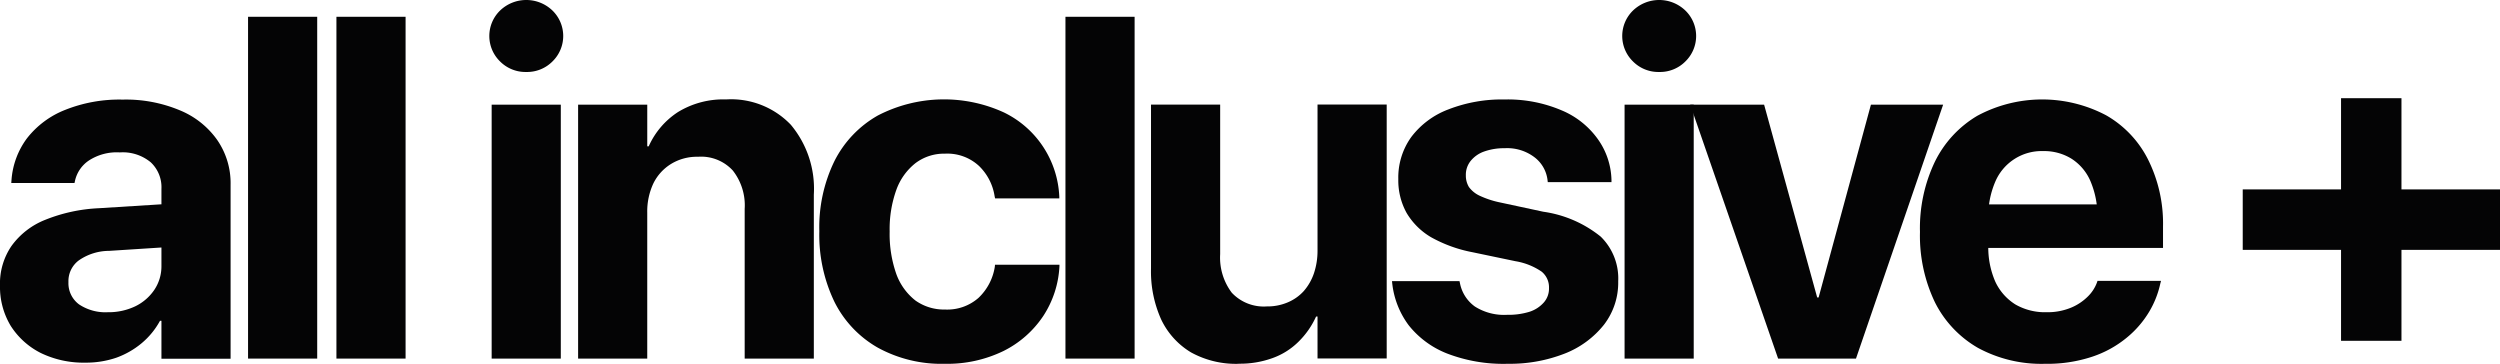 <svg viewBox="0 0 204.269 29.726" height="29.726" width="204.269" xmlns="http://www.w3.org/2000/svg">
  <g transform="translate(0)" data-name="Group 486" id="Group_486">
    <path fill="#040405" transform="translate(-379.589 -71.117)" d="M386.556,100.748a8.019,8.019,0,0,1-3.641-.792,6.239,6.239,0,0,1-2.458-2.227,6.17,6.17,0,0,1-.869-3.254v-.04a5.444,5.444,0,0,1,.947-3.23,6.22,6.22,0,0,1,2.75-2.127,13.322,13.322,0,0,1,4.375-.948l8.091-.506v3.524l-7.238.466a4.36,4.36,0,0,0-2.479.775,2.108,2.108,0,0,0-.853,1.761v.04a2.146,2.146,0,0,0,.87,1.8,3.874,3.874,0,0,0,2.34.638,5.06,5.06,0,0,0,2.245-.481,3.965,3.965,0,0,0,1.566-1.353,3.453,3.453,0,0,0,.578-1.954V86.55a2.786,2.786,0,0,0-.87-2.168,3.576,3.576,0,0,0-2.536-.812,4.161,4.161,0,0,0-2.514.656,2.7,2.7,0,0,0-1.144,1.666l-.039.175h-5.167l.018-.231a6.486,6.486,0,0,1,1.256-3.406,7.363,7.363,0,0,1,3.1-2.323,11.954,11.954,0,0,1,4.724-.852,11.4,11.4,0,0,1,4.663.87,6.969,6.969,0,0,1,3.058,2.418A6.2,6.2,0,0,1,398.43,86.2V100.43H392.78v-3.1h-.118a6.316,6.316,0,0,1-1.509,1.838,6.84,6.84,0,0,1-2.07,1.18,7.649,7.649,0,0,1-2.536.4Z" data-name="Path 568" id="Path_568"></path>
    <rect fill="#040405" transform="translate(20.268 1.371)" height="27.928" width="5.65" data-name="Rectangle 505" id="Rectangle_505"></rect>
    <rect fill="#040405" transform="translate(27.489 1.371)" height="27.928" width="5.65" data-name="Rectangle 506" id="Rectangle_506"></rect>
    <path fill="#040405" transform="translate(-375.316 -71.987)" d="M415.488,80.538h5.65v20.748h-5.65Zm2.827-2.67a2.927,2.927,0,0,1-2.149-.87,2.9,2.9,0,0,1,0-4.14,3.088,3.088,0,0,1,4.3,0,2.9,2.9,0,0,1,0,4.14,2.922,2.922,0,0,1-2.149.87" data-name="Path 569" id="Path_569"></path>
    <path fill="#040405" transform="translate(-374.541 -71.119)" d="M421.777,100.418V79.671h5.65v3.406h.118a6.476,6.476,0,0,1,2.4-2.807,7.1,7.1,0,0,1,3.928-1.027,6.743,6.743,0,0,1,5.285,2.071,8.137,8.137,0,0,1,1.879,5.711v13.392h-5.65V88.187a4.6,4.6,0,0,0-.971-3.136,3.508,3.508,0,0,0-2.844-1.123,4.042,4.042,0,0,0-2.188.579,3.87,3.87,0,0,0-1.453,1.588,5.4,5.4,0,0,0-.505,2.4v11.922Z" data-name="Path 570" id="Path_570"></path>
    <path fill="#040405" transform="translate(-372.435 -71.119)" d="M449.618,100.844a10.811,10.811,0,0,1-5.458-1.318,8.848,8.848,0,0,1-3.541-3.736,12.592,12.592,0,0,1-1.239-5.768V90a12.339,12.339,0,0,1,1.239-5.728,8.847,8.847,0,0,1,3.541-3.715,11.756,11.756,0,0,1,10.3-.252,8.032,8.032,0,0,1,4.528,6.889v.135h-5.246l-.039-.175a4.357,4.357,0,0,0-1.279-2.479,3.809,3.809,0,0,0-2.788-1,3.864,3.864,0,0,0-2.4.774,4.877,4.877,0,0,0-1.565,2.188,9.462,9.462,0,0,0-.544,3.388v.018a9.835,9.835,0,0,0,.544,3.466,4.851,4.851,0,0,0,1.565,2.167,4.036,4.036,0,0,0,2.418.734,3.864,3.864,0,0,0,2.727-.948,4.444,4.444,0,0,0,1.336-2.536l.017-.174H459v.118a8.159,8.159,0,0,1-1.318,4.062,8.393,8.393,0,0,1-3.254,2.866,10.489,10.489,0,0,1-4.82,1.045Z" data-name="Path 571" id="Path_571"></path>
    <rect fill="#040405" transform="translate(87.056 1.371)" height="27.928" width="5.65" data-name="Rectangle 507" id="Rectangle_507"></rect>
    <path fill="#040405" transform="translate(-369.539 -71.074)" d="M470.744,100.8a7.605,7.605,0,0,1-3.887-.932,6.262,6.262,0,0,1-2.441-2.692,9.541,9.541,0,0,1-.831-4.163V79.62h5.651V91.835a4.759,4.759,0,0,0,.947,3.154,3.578,3.578,0,0,0,2.866,1.122,4.2,4.2,0,0,0,1.705-.33,3.69,3.69,0,0,0,1.318-.93A4.338,4.338,0,0,0,476.9,93.4a5.794,5.794,0,0,0,.291-1.858V79.617h5.652v20.747h-5.652V96.937h-.118a6.826,6.826,0,0,1-1.431,2.053,5.776,5.776,0,0,1-2.109,1.335,7.8,7.8,0,0,1-2.788.466Z" data-name="Path 572" id="Path_572"></path>
    <path fill="#040405" transform="translate(-367.435 -71.118)" d="M490.576,100.844a12.806,12.806,0,0,1-4.876-.831,7.5,7.5,0,0,1-3.153-2.305,6.976,6.976,0,0,1-1.357-3.445l-.018-.174h5.515l.039.174a3.061,3.061,0,0,0,1.218,1.9,4.452,4.452,0,0,0,2.631.678,5.831,5.831,0,0,0,1.84-.252,2.627,2.627,0,0,0,1.162-.757A1.707,1.707,0,0,0,494,94.667V94.65a1.651,1.651,0,0,0-.6-1.336,5.319,5.319,0,0,0-2.131-.852l-3.523-.736a11.27,11.27,0,0,1-3.367-1.217,5.642,5.642,0,0,1-2.014-1.993,5.491,5.491,0,0,1-.678-2.749v-.017a5.664,5.664,0,0,1,1.066-3.445,6.8,6.8,0,0,1,3.019-2.245,12.03,12.03,0,0,1,4.606-.814,11.225,11.225,0,0,1,4.663.892A6.893,6.893,0,0,1,498,82.5a5.978,5.978,0,0,1,1.105,3.31V86H493.9l-.018-.157a2.745,2.745,0,0,0-1.043-1.857,3.678,3.678,0,0,0-2.458-.757,4.814,4.814,0,0,0-1.683.27,2.461,2.461,0,0,0-1.105.775,1.806,1.806,0,0,0-.387,1.161v.017a1.812,1.812,0,0,0,.252.948,2.3,2.3,0,0,0,.892.718,7.593,7.593,0,0,0,1.666.544l3.522.757a9.614,9.614,0,0,1,4.685,2.031,4.77,4.77,0,0,1,1.432,3.641v.017a5.635,5.635,0,0,1-1.162,3.54,7.65,7.65,0,0,1-3.215,2.362,12.312,12.312,0,0,1-4.7.831Z" data-name="Path 573" id="Path_573"></path>
    <path fill="#040405" transform="translate(-365.425 -71.987)" d="M498.165,80.538h5.65v20.748h-5.65Zm2.827-2.67a2.922,2.922,0,0,1-2.149-.87,2.9,2.9,0,0,1,0-4.14,3.088,3.088,0,0,1,4.3,0,2.9,2.9,0,0,1,0,4.14,2.922,2.922,0,0,1-2.149.87" data-name="Path 574" id="Path_574"></path>
    <path fill="#040405" transform="translate(-364.831 -71.073)" d="M510.116,100.372l-7.181-20.748h6.037l4.336,15.754h.118L517.7,79.625h5.9l-7.121,20.748Z" data-name="Path 575" id="Path_575"></path>
    <path fill="#040405" transform="translate(-362.825 -71.118)" d="M529.9,100.844a10.875,10.875,0,0,1-5.458-1.3,8.882,8.882,0,0,1-3.523-3.736,12.576,12.576,0,0,1-1.218-5.728v-.018a12.576,12.576,0,0,1,1.218-5.728,8.918,8.918,0,0,1,3.466-3.754,11.19,11.19,0,0,1,10.53-.039,8.6,8.6,0,0,1,3.427,3.62,11.687,11.687,0,0,1,1.218,5.476v1.739H522.476V87.817h14.419L534.2,91.143V88.978a7.269,7.269,0,0,0-.561-3.04,4.077,4.077,0,0,0-1.565-1.857,4.24,4.24,0,0,0-2.3-.618,4.115,4.115,0,0,0-3.928,2.519,7.16,7.16,0,0,0-.561,3V91.17a6.993,6.993,0,0,0,.561,2.94,4.357,4.357,0,0,0,1.645,1.88,4.834,4.834,0,0,0,2.536.638,5.017,5.017,0,0,0,2.013-.369,4.244,4.244,0,0,0,1.393-.93,3.088,3.088,0,0,0,.735-1.144l.039-.118h5.19l-.057.214a7.629,7.629,0,0,1-.909,2.305,8.089,8.089,0,0,1-1.84,2.126,8.777,8.777,0,0,1-2.806,1.548,11.625,11.625,0,0,1-3.871.583Z" data-name="Path 576" id="Path_576"></path>
    <path fill="#040405" transform="translate(-360.007 -71.129)" d="M543.255,86.605h21.021v4.938H543.255Zm8.033-7.451h4.937V98.976h-4.937Z" data-name="Path 577" id="Path_577"></path>
  </g>
</svg>

